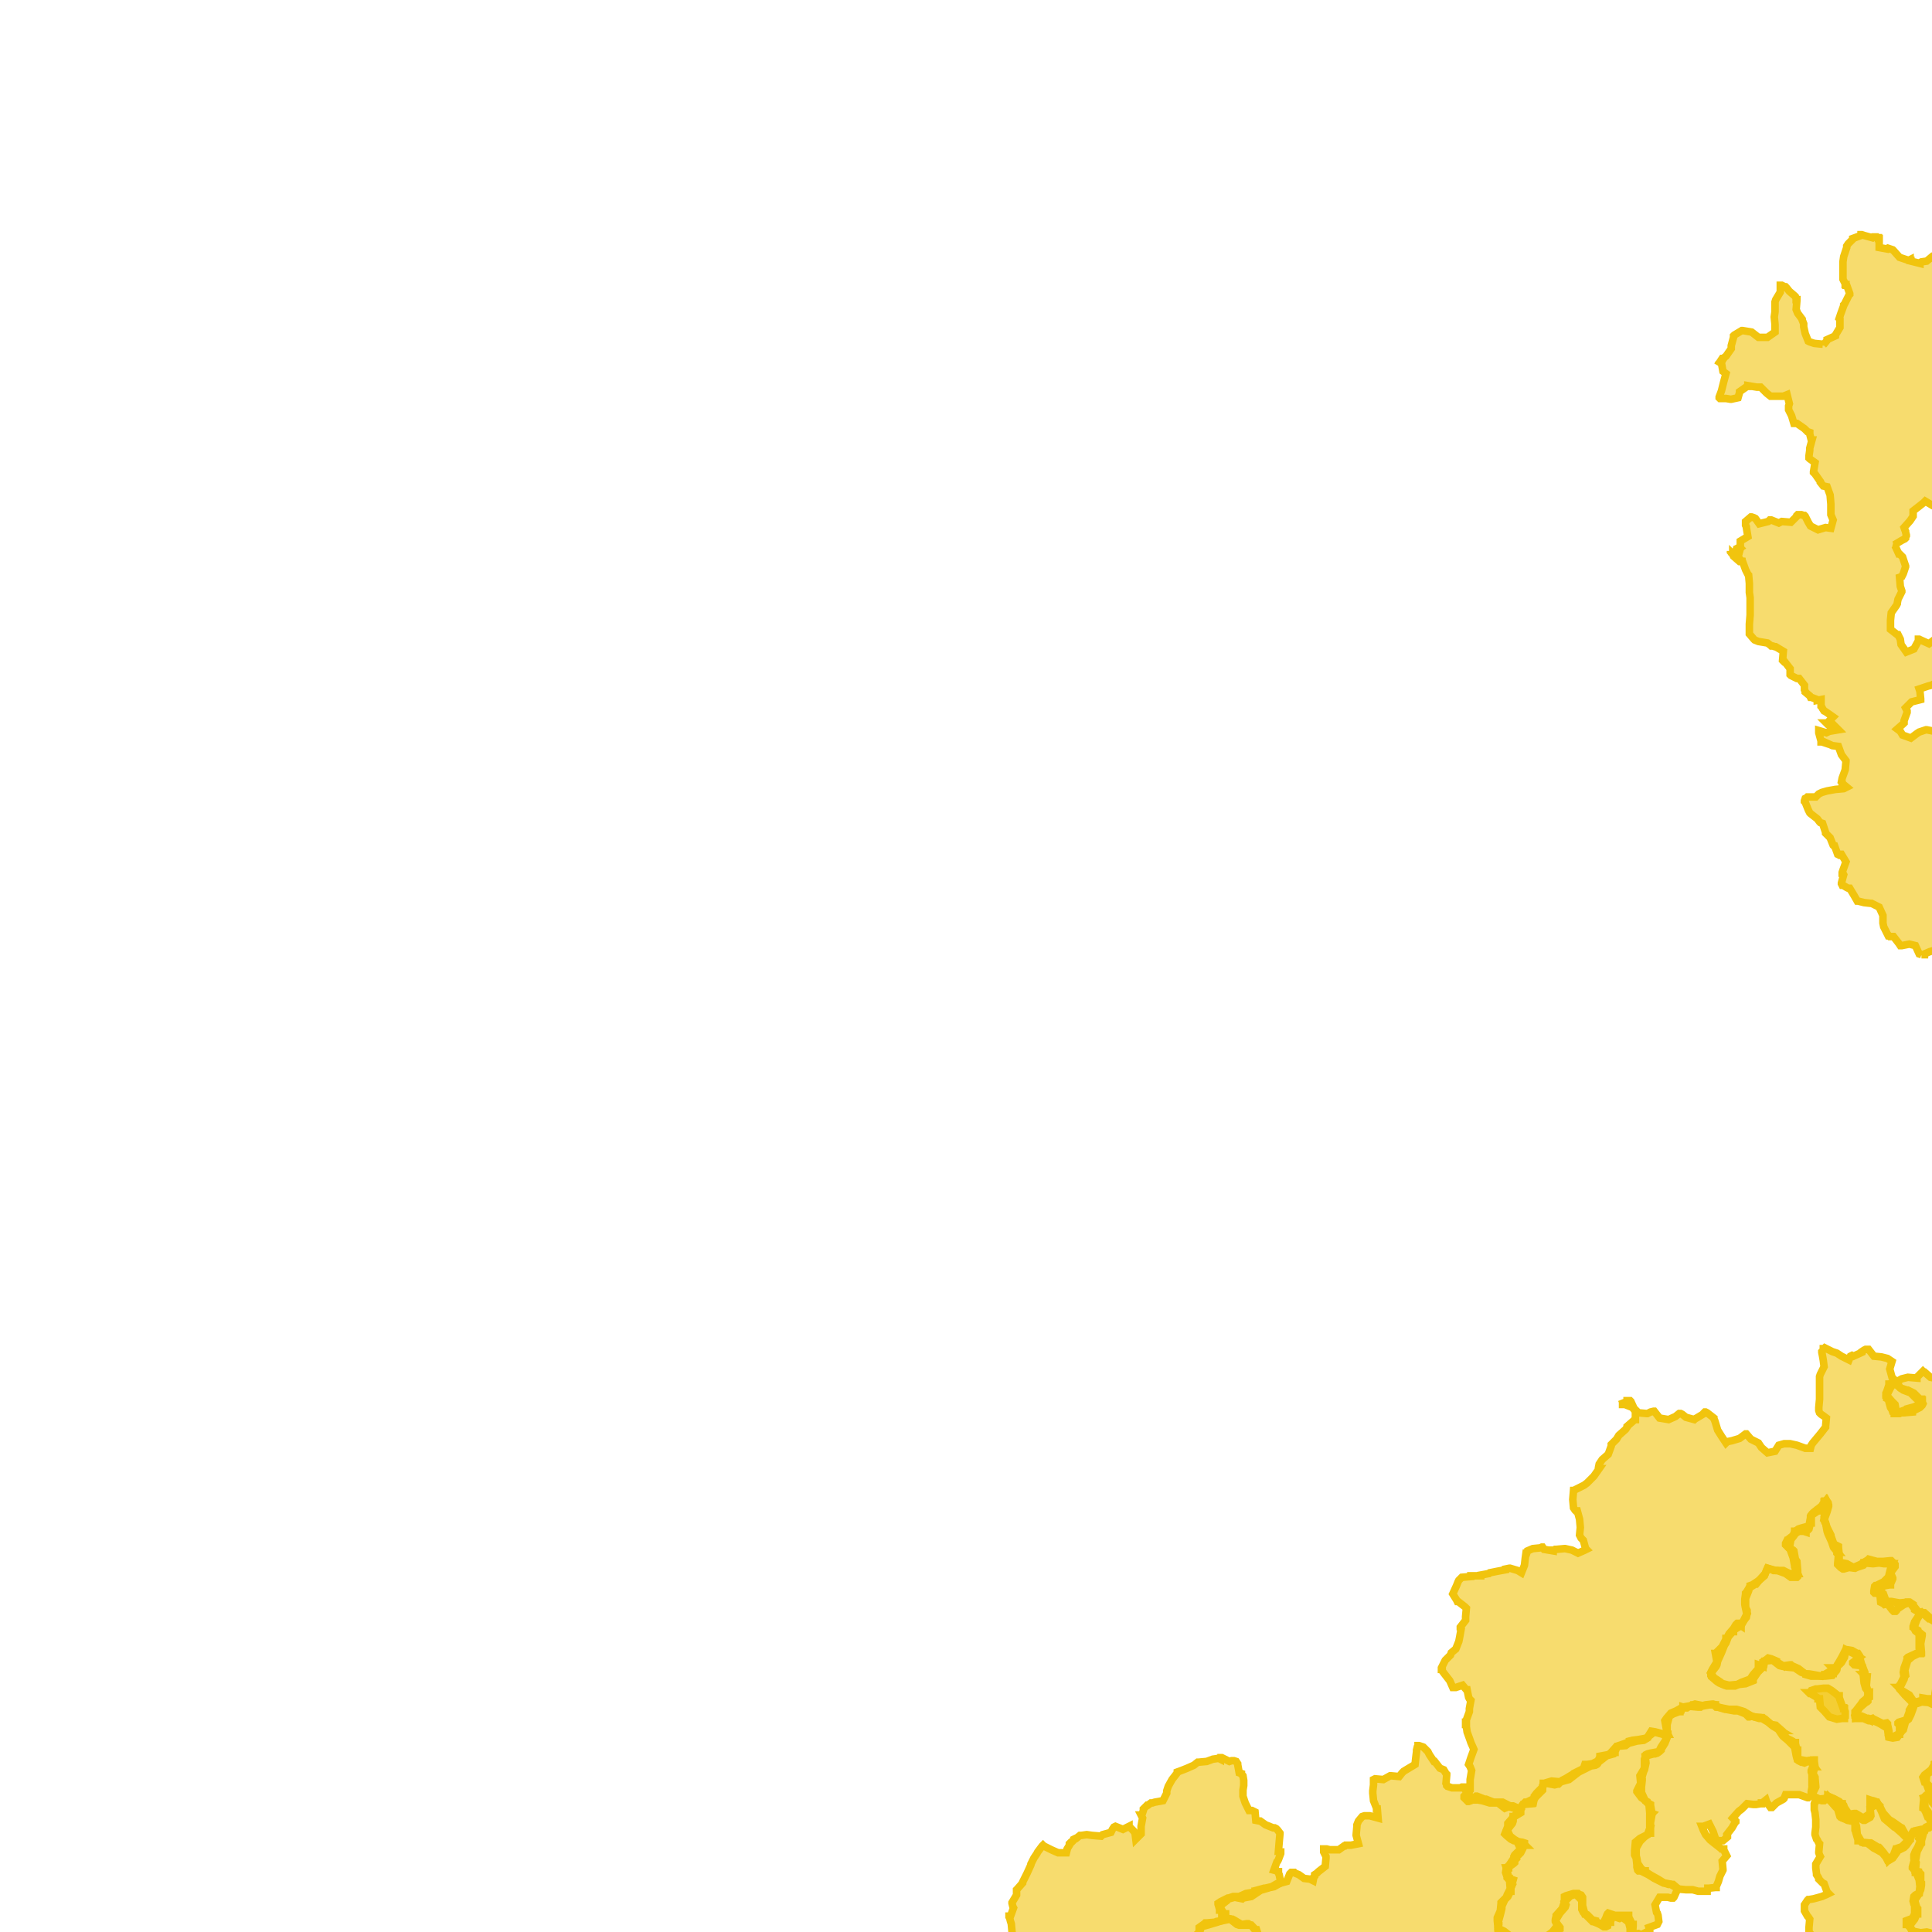 <svg version="1.1" xmlns="http://www.w3.org/2000/svg" xmlns:xlink="http://www.w3.org/1999/xlink"  pointer-events="none" width="256" height="256"><g><path stroke="#F1C40E" stroke-width="1" stroke-opacity="1" fill-opacity="0.6" fill-rule="evenodd" fill="#F1C40E" d="M276.1,211.5L276.2,211.9L276.3,212.8L276.3,212.9L276.2,213.3L276.1,213.4L275.3,213.3L274.2,213.3L273.1,212.9L273,212.9L272.7,213L271.7,213L271.1,213.3L271,213.3L270.5,213.3L269.9,213.2L269.5,213.1L268.7,212.9L268.3,212.7L268.2,212.7L268.2,212.6L268.2,212.5L267.9,213.2L267.8,213.4L267.7,213.4L267.1,213.2L266,212.9L265.1,213.1L265,213.1L264,212.6L263.8,212.7L262.9,212.2L261.8,211.9L261.6,212.4L261.3,213L261.2,213.8L261.5,214.9L261.8,215.5L261.8,215.6L262,216.4L261.9,216.4L261.2,216.7L260.7,217.7L260.7,217.8L260.7,217.9L260.7,218L260.6,218.1L260.4,218.2L259.3,218.6L259.2,218.8L259.1,218.8L259.1,218.9L258.9,218.9L258.9,219L258.7,219L258.6,219L258.5,218.9L258.3,218.7L258.1,218.4L258.1,218.3L258,218.2L258,217.3L258.1,217.1L258.5,216L258.4,216L257.7,215.1L257.4,215.1L256.3,214.8L256.2,214.8L255.7,214.5L255.6,214.5L254.7,213.7L254.6,213.8L254.5,213.8L254.2,213.6L253.7,213.3L253.7,213.2L253,212.3L252.7,212.3L252.6,212.5L252.3,212.6L251.4,213.2L251.3,213.4L251.2,213.5L251.1,213.5L250.9,213.5L250.8,213.4L250.7,213.3L250.1,212.5L249.7,212.6L249.6,212.5L249.2,212.3L249.1,211.2L248.5,211.1L248.4,211.1L248.3,211L248.3,210.8L248.4,210.2L248.5,210.1L248.6,210.1L249.6,209.6L250.4,208.8L250.3,208.7L250.5,207.9L250.8,207.2L250.7,207.2L250,207.2L249.7,207.2L249.6,207.2L249,207.1L248.2,207.2L247,207.1L247,207.2L247,207.3L246.9,207.4L246,207.7L245.8,207.8L245,207.7L244.3,207.9L244.2,207.9L243.9,207.7L243.5,207.3L243.5,207.2L243.6,206.1L243.5,205.9L243.4,205.8L243.4,205.7L243.5,205.7L243,205.1L243,205L242.9,204.9L242.7,204.3L242.2,203.2L242.1,202.9L241.9,201.8L241.8,201.7L241.7,201.4L241.7,201.3L241.7,201.1L241.7,201L242,200L242.2,199.1L242,198.8L241.4,199.6L241.1,200.1L241,200.1L241,200.2L240.9,200.2L240,200.8L240,201.7L240,201.8L239.9,201.8L239.7,202.6L239.4,202.9L239.3,202.9L239.3,203L239,202.9L237.8,202.9L237.8,203.3L237.7,203.5L237.3,204L237.1,205.1L237.6,205.4L237.7,205.5L237.9,206.6L238.1,206.9L238.2,208.1L238.2,208.3L238.2,208.8L238.2,208.9L238.1,209L237.4,209L237.3,209L236.6,208.5L235.5,208.1L235.1,208.1L235,208.1L234.8,208L234.2,207.8L234.1,208L233.8,208.8L233.1,209.4L232.7,209.9L232.6,209.9L231.8,210.4L231.7,210.8L231.3,211.8L231.3,211.9L231.3,213L231.5,213.4L231.5,213.7L231.5,213.8L231.4,214.3L231.1,214.7L230.7,215.4L229.7,216L229.7,216.1L229.7,216.2L229.6,216.2L229,216.9L228.7,217.7L228.5,218L228.1,219L227.6,220.1L227.5,220.6L227.4,220.8L226.7,221.7L227.1,222.3L228,222.9L228.2,223.1L228.3,223.1L229.1,223.3L230.2,223.2L230.8,222.9L231.9,222.5L232.3,221.9L233,221.1L233,220.6L233.6,220.8L233.6,220.4L233.6,220.3L233.6,220.2L233.8,220.1L234.3,219.7L234.7,219.8L235.4,220.1L235.4,220.2L236.4,220.8L236.5,220.7L237.2,220.6L237.3,220.6L237.4,220.7L238.3,221.1L239.2,221.8L239.5,221.8L239.7,221.8L240.3,221.9L241.4,222.1L241.5,222L241.6,222L241.7,222L241.8,222L241.8,221.9L241.9,221.9L241.9,221.8L242.9,221.2L243,221.1L243.1,221.1L243.2,221.1L243.4,220.7L243.7,220.2L244.1,219.5L244.5,218.7L244.6,218.6L244.8,218.6L245.4,218.7L246.1,219.1L246.2,219.1L246.4,219.4L246.4,219.6L246.7,220.6L247.1,221.6L247.1,221.7L247.1,221.8L247.1,221.9L247,221.9L247.1,222L247.3,222.2L247.4,222.2L247.3,223.4L247.6,224.3L247.6,224.4L247.7,224.4L247.7,224.8L247.7,224.9L247.5,225L247.4,225.1L247.5,225.2L247.5,225.4L247.4,225.5L247.2,225.6L246.4,226.3L245.8,227.3L245.9,227.5L245.9,227.6L246.7,227.4L247.4,227.7L247.5,227.8L247.7,227.9L247.7,227.8L247.8,227.8L248.1,227.7L248.2,227.8L248.3,227.8L248.5,227.9L249.5,228.4L250,228.3L250.1,228.4L250.1,228.5L250.3,229.4L250.3,230.1L250.9,230.1L251.5,229.8L251.7,229.8L251.7,228.7L251.7,228.6L251.6,228.5L251.5,228.4L251.5,228.3L251.6,228.2L252.6,227.9L253,226.8L253,226.6L253.6,225.6L254.7,225.3L254.7,225.2L254.8,225.1L254.8,225L255.4,225.1L255.5,225.1L255.5,225.2L256.5,225.7L256.5,225.6L256.8,225.6L257.8,225.8L258.3,226.9L258.7,227.9L258.9,227.9L258.9,228L259.2,228.9L259.3,229.2L259.3,229.3L259.3,229.5L259,230.3L259,230.4L258.3,231.3L258.3,231.4L257.6,232.1L257.3,233.2L257.3,233.4L257.3,233.5L257.2,233.7L257.2,233.8L257.1,233.8L257,233.9L256.1,234.5L256.1,234.6L255.3,235.1L255.2,236.2L255.3,236.3L255.4,236.4L255.5,236.5L255.6,236.6L255.6,236.7L255.8,237.7L255.7,237.8L255.6,237.9L255.2,238.1L254.9,238.2L255,238.5L255.1,239.7L255.2,239.7L255.5,240.1L255.8,241.2L255.9,241.2L256.1,241.5L256.1,241.6L256.1,241.7L256,241.9L255.6,242.2L255.5,242.2L255.1,242.4L254.4,242.6L253.4,243.1L253.1,243.5L253.1,243.6L253,243.6L252.9,243.6L252.8,243.6L252.5,243.4L252,242.9L251.2,242.2L251,242.1L250.3,241.5L249.7,241L249.3,240L248.8,239L247.8,239.6L247.9,240.6L247.8,240.8L247.1,241.2L247,241.2L246.9,241.2L246.2,240.8L245.1,240.5L244.7,240.3L244.6,240.2L244.5,240.1L244.1,239.1L244.1,239L244,239L243.1,238.4L242.4,238.1L242.3,238.1L242.2,238L242,238.3L241.7,238.6L241.6,238.6L241.5,238.6L241.4,238.6L241.1,238.5L241.1,238.4L240.1,237.9L240,237.8L240,237.7L240,237.5L240,237.4L240.2,236.3L240.2,236.2L240.1,236.2L240.1,236.1L240.1,235.1L240,234.8L240,234.6L240.2,234.1L240.4,234.1L239.8,233.3L239.1,233.6L238.8,233.5L238.7,233.5L238.3,233.3L238.2,233.2L238.1,233L238,232.6L237.8,231.5L237.7,231.4L236.9,230.6L236.3,230.1L236.2,230L236,229.7L235.8,229.4L235.8,229.3L235.9,229.3L234.9,228.7L234.3,228.2L233.3,227.6L233.2,227.6L233.2,227.7L233.1,227.7L232.1,227.4L231.8,227.5L231.7,227.5L231.3,227.1L230.3,226.7L229.8,226.7L228.7,226.5L228.6,226.5L227.6,226.2L227.4,226.2L227.3,226.1L227.3,225.9L226.5,225.9L225.4,226.1L225.3,226.2L225.2,226.2L225,226.2L223.9,226.1L223.7,226.2L223.6,226.2L223.5,226.3L223.4,226.3L223.3,226.3L223,226.2L223,226.3L222.9,226.3L222.8,226.6L222.7,226.6L222.6,226.7L222.6,226.8L222.5,226.8L221.7,227.1L221.2,227.4L220.9,228.5L220.9,229.6L221,229.8L220.4,229.8L220.3,229.8L219.2,229.5L218.3,230.2L218.3,230.3L217.8,230.6L216.9,230.7L215.8,231L215.4,231.3L214.3,231.4L214,232.1L214,232.2L213.9,232.2L213.8,232.4L212.7,232.7L212.7,232.8L211.8,233.5L211.7,233.7L211.6,233.8L211.4,233.9L210.8,234L209.8,234.5L209.2,234.8L208.8,235.1L207.9,235.8L206.8,236.1L206.5,236.4L206.4,236.4L206,236.5L204.9,236.3L204.5,236.4L204.4,237L204.4,237.2L204.3,237.3L204.1,237.5L203.3,238.3L203.2,238.8L203.1,238.8L203.1,238.9L203,238.9L203,239L201.8,239.1L201.6,239.5L201.6,239.6L201.5,239.7L201.4,239.7L201,239.7L199.9,239.4L199.4,239.6L198.5,238.9L197.4,238.9L196.4,238.6L195.2,238.4L195.2,238.5L195.1,238.5L194.9,238.6L194.6,238.7L194.5,238.7L194,238.2L194,238.1L194,238L194.8,237.2L194.8,236.3L194.8,235.8L195,234.6L194.8,234.1L194.6,233.8L194.9,232.9L195.3,231.8L194.9,230.9L194.8,230.6L194.4,229.5L194.3,228.8L194.3,228.6L194.3,228.5L194.2,228.5L194.2,228.4L194.2,228.3L194.2,228.2L194.3,228.2L194.3,228.1L194.3,228L194.3,227.9L194.7,226.8L194.7,226.6L194.7,226.5L194.7,226.4L194.9,225.3L194.8,225.2L194.7,225.1L194.6,224.9L194.4,223.9L194.3,223.9L193.8,223.3L192.9,223.6L192.8,223.6L192.5,223.6L192.1,222.7L191.4,221.8L191.1,221.4L191.1,221.2L191,221.2L191,221.1L191,221L191.3,220.4L191.5,220L192.2,219.3L192.3,219L192.9,218.5L193.3,217.5L193.4,217L193.6,215.9L193.5,215.8L193.5,215.6L194.2,214.7L194.2,214.3L194.2,214.2L194.3,213.1L194.1,212.9L193.2,212.2L193.1,212.2L193,212L192.5,211.2L193,210.1L193.2,209.6L193.3,209.4L193.5,209.2L193.7,209L194.9,208.9L194.9,208.8L195,208.8L196.1,208.8L196.2,208.8L196.2,208.7L197.3,208.5L197.4,208.4L198.4,208.2L199.5,208L199.5,207.9L200,207.8L200.1,207.8L201.1,208.1L201.6,208.4L202,207.4L202.1,206.5L202.2,205.8L202.3,205.8L202.4,205.5L203.1,205.2L204.1,205.1L204.3,205L204.4,205L204.6,205.3L205.8,205.5L205.8,205.4L205.9,205.4L206,205.4L206.1,205.3L206.2,205.3L207.3,205.2L207.4,205.2L208.3,205.4L209.1,205.8L210,205.4L210.2,205.3L210.1,205.2L209.8,204.1L209.5,203.8L209.3,203.4L209.4,202.4L209.3,201.3L209,200.2L208.8,200.2L208.7,200.1L208.5,199.8L208.4,198.7L208.5,197.5L208.6,197.5L208.7,197.4L209.1,197.2L209.9,196.8L210.3,196.5L211.1,195.7L211.2,195.6L211.9,194.6L211.8,194.6L211.8,194.5L211.9,194L212.3,193.4L213.1,192.7L213.5,191.6L213.5,191.5L213.5,191.4L214.2,190.7L214.5,190.2L215.4,189.4L215.6,189.1L215.6,189L216.4,188.3L216.5,188.2L216.6,188.1L216.7,188.1L216.7,187L216.3,186.5L215.3,186.1L214.9,186.1L214.8,186.1L214.6,186.1L214.5,186.1L214.6,186.1L215.6,185.7L215.6,185.6L215.7,185.6L215.8,185.6L215.9,185.6L216,185.6L216.1,185.7L216.6,186.8L216.7,186.8L217.1,187.2L218.2,187.3L218.3,187.3L218.5,187.2L218.7,187.1L219.1,187L219.2,187L219.9,187.9L221.1,188.1L222,187.7L222.5,187.3L222.6,187.3L222.7,187.3L222.9,187.4L223.4,187.8L224.5,188.1L224.6,188L224.8,187.9L225.8,187.3L225.8,187.2L225.9,187.1L226,187.1L226.2,187.2L227.1,187.9L227.1,188L227.2,188.2L227.3,188.5L227.6,189.5L228.1,190.3L228.7,191.2L228.8,191.1L229,191L229.5,190.9L230.5,190.6L231.3,190L231.4,190L232,190.7L233,191.2L233.4,191.8L234.2,192.5L235.2,192.3L235.7,191.5L236.4,191.3L236.6,191.3L236.7,191.3L236.9,191.3L237,191.3L237.1,191.3L237.2,191.3L238.1,191.5L239.2,191.9L239.9,191.9L240,191.5L240.2,191.2L240.7,190.6L241.2,190L241.9,189.1L241.9,189L242,187.9L241.6,187.6L241.3,187.4L241.2,187.3L241.1,187.2L241,186.9L241,186.8L241,186.5L241.1,185.4L241.1,185.3L241.1,184.2L241.1,183.9L241.1,182.7L241.1,182.5L241.1,182.4L241.2,182.1L241.7,181.1L241.6,180.3L241.5,179.7L241.4,179.2L241.4,179.1L241.5,179L241.6,178.8L241.6,178.7L241.7,178.7L241.8,178.6L242.8,179.1L243.4,179.3L244,179.7L245,180.2L245.2,179.7L245.4,179.6L245.6,179.7L246.7,179.2L246.7,179.1L247,178.9L247.2,178.8L247.3,178.8L247.6,178.8L248.3,179.7L249.3,179.8L250.1,180L250.7,180.4L250.4,181.4L250.7,182.5L251,182.8L251.1,183L250.5,183.9L250,184.9L250.7,185.7L251.1,186.1L251.3,187.2L251.4,187.2L252.5,186.8L252.6,186.7L253.7,186.4L254.7,185.8L254.7,185.7L254.7,185.6L254.7,185.5L254.4,185.5L254.3,185.5L253.9,185.3L253.1,184.5L253,184.5L252.2,184.2L251.9,184L251.3,183.5L251.2,183.4L251.2,183.3L251.3,183.1L252,182.7L252.8,182.5L254,182.6L254,182.5L254.8,181.7L254.9,181.8L255,181.8L255.8,182.5L256.3,182.6L256.4,182.5L256.4,182.4L256.9,182.2L257.1,182.2L257.2,182.3L258,183.2L258.8,183L259.1,183L259.2,183L260.2,183.6L260.4,183.7L260.5,183.7L260.5,184L260.4,185.1L260.5,185.2L260.5,185.3L260.6,185.5L260.5,185.9L260.5,186L260.2,187.1L260.5,188.1L260.5,188.2L260.7,188.5L260.7,188.6L261,188.6L261.4,188.7L261.4,188.8L261.5,188.8L262,189.2L263,189.5L263.9,188.9L264.3,188.5L264.3,188.4L264.5,188.5L264.7,188.6L265.7,188.9L266.4,188.9L266.5,188.9L267.6,189.1L267.9,188.1L267.8,187.1L267.9,186.4L267.9,186.3L267.8,186.2L267.8,186.1L267.8,186L267.8,185.9L268.1,184.8L268.1,184.7L267.9,184.5L268,183.6L268.1,183.6L268.7,183.3L269.6,182.9L270,182.8L270.7,183.2L271.4,183.3L271.6,184.4L271.7,184.4L271.8,184.5L272.5,185.4L272.9,185.3L273.1,185.4L272.9,186.3L273.1,186.2L273.5,186.7L274,187.5L274,188.6L274,189.7L274.3,190.7L274.6,190.9L274.9,191.7L275.1,192.2L275.1,192.3L275.1,192.7L275.1,193.1L275.1,193.2L275.1,193.3L275.1,194L275.1,195.1L275.4,195.3L276.1,196.2L276.2,196.3L276.4,196.6L275.5,197.3L275.6,197.6L275.7,197.7L275.7,197.9L275.7,198.1L275.6,199.2L275.8,200.2L275.8,200.9L275.8,201.9L275.9,202.9L276,204L276.1,205.1L276.1,205.3L276.2,205.3L276.1,205.3L276,205.3L275.6,205.4L274.6,205.6L274.4,205.6L274.3,205.6L274.1,205.6L274.1,205.5L273.1,205L273,205L272.7,205L271.8,204.6L270.7,204.9L270.7,205L270.6,205L270.5,205L269.8,204.9L269.1,204.7L269,204.6L269,204.5L268.9,204.1L268.3,203.1L268.2,203.1L268.1,203.1L267.6,202.9L267.5,202.7L267.5,202.6L267.2,202L267.2,201.6L266.9,200.5L266.7,200.5L266.7,200.4L266.1,199.5L266.3,199.3L266.7,198.2L266.5,197.4L266.4,197.1L266.1,196.1L266.1,196L266.3,194.9L265.9,194.3L266,194.2L266.4,193.8L267.1,193.4L267.3,192.6L267.1,192.5L266.2,191.7L265.2,191.4L264.2,191.2L263.4,191.6L263.3,191.6L262.7,191.7L262.4,191.7L262.3,191.7L262.1,191.6L262,191.6L260.9,192L260.8,192.1L259.8,192.6L259.8,192.9L259.8,193L259.5,193.9L259.2,194.5L259.1,195.7L259.3,195.9L259.4,195.9L259.4,196L259.4,196.8L259.5,197.3L259.5,198.3L260.1,199.2L260.2,199.3L261.2,200L261.7,200.2L261.8,200.2L262.1,200.7L262,201.1L261.5,201.9L260.8,202.5L260.3,203.3L260.3,203.4L260.2,203.6L260.3,203.6L260.9,203.6L261.1,203.6L261.9,203.7L262,203.7L263.1,204.1L263.1,203.7L263.2,203.7L263.5,203.5L264.4,203.8L265.3,204L265.7,204L266.7,203.7L267.5,203.7L267.6,203.8L267.7,204.9L267.8,205L267.8,205.2L267.8,205.4L267.8,205.6L267.8,205.9L267.8,206L267.7,206.1L267.2,207.1L267.3,207.2L267.3,207.3L267.3,207.8L267.3,207.9L267.2,208L267.2,208.1L267.5,208.5L267.5,208.6L267.8,209.6L268,210.5L269,210.2L269.1,210.1L269.1,210L269.7,209.9L269.8,209.9L270.8,210.3L271.5,210.4L271.9,210.5L273.1,210.8L273.8,210.7L274.7,210.1L274.8,209.9L274.8,209.8L275.9,210.3L276,210.3L276.1,210.2L276.2,210.2L276.5,210.4L276.5,210.5L276.1,211.5z"/><path stroke="#F1C40E" stroke-width="1" stroke-opacity="1" fill-opacity="0.6" fill-rule="evenodd" fill="#F1C40E" d="M261.8,42L262,42.6L262.1,42.9L263.2,42.7L264.2,42L264.2,41.2L264.3,40.9L264.9,39.9L264.7,39.3L264.7,39L264.7,38.9L265,38.8L266,38.1L266.5,37L266.4,36.8L266.3,36.3L266.3,36.2L266.3,36.1L266.3,36L266.8,35.1L266.8,35L267,34.8L267.3,34.7L267.3,34.8L267.4,34.8L267.5,34.9L267.6,35L268.3,35.9L268.8,35.7L269.9,35.4L270,35.4L271.1,35.1L271.9,34.5L273.1,34.6L273.3,34.5L273.8,34.6L273.9,34.6L273.9,34.7L273.9,35L273.9,36.1L274,36.4L274,36.5L274.2,37.6L274.2,37.7L274.3,37.7L274.3,38L274.4,39.1L274.3,39.2L274.3,39.3L273.7,39.7L272.9,40.5L272.9,40.8L272.6,41.9L272.4,43.1L272.6,43.2L272.6,43.3L272.6,43.4L272.4,44L272.4,45.2L272.5,45.2L272.5,45.4L271.9,46.4L271.9,46.5L271.9,46.6L270.8,46.8L270,47.6L270,47.8L269.7,48.7L269,49.4L268.3,50.4L269.2,50.6L269.2,50.7L269.3,50.8L269.2,51L269.2,51.2L268.9,51.8L268.8,52.9L269.1,53.4L269.2,53.4L269.1,53.4L269.1,53.8L269,54.3L268.9,54.5L268.7,54.7L268.3,55.1L267.5,55.9L267.8,56.5L268,57.4L268,57.5L268,57.9L268,58.8L268,59.2L268,59.3L267.8,60.4L267.8,60.5L267.6,61.6L267.7,62.4L267.7,62.5L267.6,62.6L266.9,62.2L265.9,61.6L265.5,62L264.6,62.3L264.5,62.3L263.8,62.4L263.6,62.3L263.5,62.3L263.2,61.8L263.2,61.7L262.8,60.6L262.5,60.3L262.4,60.2L261.6,60.8L260.7,61.5L260.7,61.8L260.5,62.1L259.9,62.6L259.1,63.4L259.1,63.6L259.1,63.7L259,63.7L258.9,63.8L258.5,64.1L258,65.1L258,65.3L258,65.7L257.9,66.1L257.6,66.5L257.6,66.7L257,67.1L256.9,67.1L256.1,67L255.1,66.4L254.9,66.6L254.4,67L253.5,67.7L253.5,68.2L253.5,68.3L253.5,68.4L253.1,69L252.3,69.9L252.4,70.2L252.5,70.4L252.5,70.5L252.6,70.9L252.6,71L252.5,71.2L252.5,71.3L252.4,71.4L252,71.6L251,72.2L250.9,72.2L251.1,72.3L251.6,73.4L251.7,73.4L252,73.7L252.1,73.8L252.5,75L252.5,75.1L252.2,76L252.1,76.2L252,76.4L251.7,76.5L251.8,77.7L252,78.3L252,78.4L251.5,79.4L251.4,79.9L251.4,80L251.3,80.2L250.6,81.2L250.5,82.2L250.5,83.4L251.4,84.1L251.5,84.1L251.8,84.7L251.9,85.4L252.6,86.4L253.6,86L254.2,84.9L254.2,84.8L254.2,84.7L254.3,84.7L254.5,84.8L255.6,85.3L256.4,84.7L256.8,84.8L257.1,84.9L257.2,85L258.4,85.3L258.5,85.1L258.6,85.1L258.6,85L258.7,85L259.3,84.8L260.5,84.8L260.5,84.7L260.6,84.6L260.7,84.5L261.6,84.9L262.2,85.3L262.3,85.9L262.7,87L262.7,87.1L262.8,87.6L262.7,88.4L262.6,88.4L262,89.4L262,89.5L261.8,90.6L261.8,90.7L261.9,90.7L262,90.9L262,91L261.9,91L260.9,91.6L260.8,91.6L260,90.8L259.9,90.8L259,90.1L258.7,90.1L257.5,90L257.4,90.1L257.2,90.2L256.7,90.4L255.9,90.8L255.5,90.9L254.3,91.3L254.4,91.6L254.5,92.6L254.5,92.7L253.3,93L252.5,93.8L252.7,94.2L252.7,94.4L252.3,95.5L252.3,95.7L252.3,95.8L252.2,95.9L251.4,96.6L251.8,96.9L252.1,97.4L253.2,97.8L254,97.2L254.3,97L255.2,96.7L255.3,96.7L256.3,96.9L256.9,96.7L258.1,96.8L258.4,96.6L258.9,96.3L259,96.3L259.8,96.5L260,96.6L260,96.7L260.2,97.9L260.6,98.1L261.1,99L261.2,99.2L261.3,99.5L261.3,99.7L261.3,99.8L260.6,100.6L260.8,100.8L261.5,101.7L261.6,101.7L261.7,101.7L261.7,101.8L261.8,101.8L261.8,101.9L261.8,103L262.6,103.5L263.3,103.7L264,104.3L264.9,105.1L265,105.1L264.9,105.8L264.8,105.9L263.8,106.6L263.9,106.9L263.6,107.3L263.3,107.5L263.2,107.5L262.8,107.6L261.7,107.9L261.3,108.1L260.9,108.2L260.5,108.1L260,107.6L259,107.1L258.1,107.7L258,108.9L258,109L258.2,109.4L259.1,110.2L259.2,110.1L259.3,110.1L259.9,110.4L260.3,110.7L260.3,110.8L260.4,111L260.3,112.1L260.4,112.4L260.5,112.7L260.5,112.9L260.3,113.4L260.1,113.7L260.2,113.7L260.2,113.8L260.3,114.1L260.4,114.2L260.5,115.4L261.2,116.2L261.2,116.4L261.3,116.8L261.3,117.7L261.7,118.7L261.7,118.8L261.8,118.8L262,119.9L262.1,119.9L262.1,120L262.2,120L262.9,120.8L263,120.9L263.1,121L263.1,121.1L263.2,121.1L263.4,121.6L262.5,122L262,123L261.9,123L261.7,123.3L261.7,123.4L261.4,123.6L261.3,123.8L261.2,123.8L260.1,124.1L260,124.5L259.6,125.1L259.4,125.3L258.8,125.6L258.1,126L257.3,125.5L256.7,125.8L255.7,126.1L255,126.4L255,126.5L254.6,126.5L254.6,126.6L254.6,126.5L254.3,126.4L253.8,125.3L253,125.1L252,125.3L251.9,125.3L251.8,125.3L251.6,125L250.9,124.1L250.5,124.1L250.4,124.1L250.3,124L250.2,124L250.1,123.8L249.6,122.8L249.5,122.3L249.5,121.3L249,120.2L248,119.7L247.9,119.7L247,119.6L246.2,119.4L246.1,119.4L245.7,118.7L245.1,117.7L244.9,117.7L244.7,117.6L244.2,117.3L244.1,117.3L244,117.1L244,117L244.3,115.9L244.2,115.7L244.1,115.7L244.1,115.6L244.2,115.3L244.6,114.2L244,113.2L243.9,113.2L243.7,113.3L243.5,113.2L243.1,112.1L243,112.1L242.9,112L242.5,111L241.9,110.4L241.9,110.3L241.5,109.1L241.2,109L241.1,108.9L240.8,108.5L239.9,107.8L239.8,107.7L239.7,107.5L239.6,107.3L239.2,106.3L239.1,106.2L239.1,106.1L239.2,105.8L239.4,105.7L239.5,105.6L240.6,105.6L241,105.2L241.4,105L242.1,104.8L243.2,104.6L244.3,104.5L244.7,104.3L244.1,103.8L244.1,103.7L244,103.6L244.1,103.1L244.5,102L244.6,100.9L244.6,100.8L244,100L243.6,98.9L242.8,98.8L241.7,98.3L241.7,98.4L241.4,98.3L241.3,98.3L241.3,98.2L241,97.1L241,96.9L241,96.8L242,97.1L242.4,96.9L243.6,96.7L243,96.1L242.9,96.2L242.8,96.2L242.2,96L242.1,95.9L242,95.8L242.1,95.8L242.9,95L241.9,94.3L241.7,94.2L241.5,93.9L241.4,93.7L241.3,93.6L241.3,93.2L241.3,92.7L240.8,92.8L240.8,92.7L240,92.4L239.9,92.4L239.8,92.2L239.2,91.7L239.2,91.6L239.1,91.4L239.1,90.8L238.4,89.9L238.3,89.9L238.2,89.9L238.1,89.9L237.3,89.5L237.2,89.4L237.2,89L237.2,88.6L236.5,87.7L236.4,87.7L236.2,87.5L236.3,86.3L235.3,85.7L235.2,85.7L234.9,85.6L234.7,85.6L234.6,85.5L234.2,85.2L233,85L232.5,84.8L232.4,84.7L231.8,84L231.8,83.9L231.8,83.8L231.8,83.7L231.8,82.7L231.9,81.5L231.9,80.4L231.9,79.2L231.8,78.5L231.8,78.3L231.8,77.3L231.7,76.2L231.6,76.1L231.3,75.5L230.9,74.4L230.8,74.4L230.3,73.8L230.6,72.7L230.6,72.6L230.6,71.7L231.6,71.1L231.4,69.9L231.4,69.8L231.3,69.6L231.3,69.4L231.3,69.2L231.3,69.1L232,68.5L232.1,68.5L232.4,68.6L232.6,68.7L233.1,69.4L234.3,69.1L234.4,69L234.5,68.9L234.6,68.9L234.7,68.9L235.7,69.3L236.1,69.1L237.3,69.2L238.1,68.4L238.1,68.3L238.2,68.2L238.5,68.2L238.7,68.2L239,68.3L239.1,68.3L239.2,68.4L239.6,69.2L239.9,69.7L240.9,70.2L241.9,69.9L242.6,70L242.9,68.9L242.6,68.2L242.6,68.1L242.6,67L242.6,66.9L242.6,66.8L242.5,65.6L242.1,64.5L241.6,64.4L241.2,63.9L241.2,63.8L240.5,62.8L240.3,62.6L240.3,62.5L240.5,61.3L239.8,60.8L239.7,60.7L239.7,60.6L239.7,60.5L239.7,60.4L239.8,59.7L239.8,59.4L240.1,58.3L240,58.3L239.8,57.5L239.8,57.4L239.8,57.3L239.5,57.2L239.3,57L239.1,56.8L238.1,56.1L237.7,56.1L237.4,55.1L237,54.3L237,54.2L237,53.8L237.1,53.5L236.8,52.3L236.3,52.5L236.2,52.5L236.1,52.5L235.7,52.5L234.7,52.5L234.6,52.5L234.1,52.1L233.3,51.3L233,51.3L232.9,51.3L232.8,51.3L231.6,51.1L231.6,51.2L231.5,51.2L230.5,51.9L230.5,52L230.3,52.7L229.4,52.9L229.3,52.9L228.7,52.8L228,52.8L227.9,52.8L227.8,52.7L227.8,52.6L228.1,51.8L228.4,50.6L228.7,49.5L228.3,49.2L228.1,48.1L228.3,47.5L228.7,47.2L229.4,46.2L229.4,46.1L229.4,46L229.4,45.8L229.7,44.7L229.7,44.5L229.8,44.4L230.8,43.8L230.9,43.8L232.1,44L233,44.7L234.2,44.7L235.2,44L235.2,43L235.1,42L235.2,41.3L235.2,40.1L235.2,40L235.3,39.7L235.9,38.7L235.9,38.6L235.9,37.9L235.9,37.8L236,37.8L236.1,37.8L236.5,38L236.6,38L236.7,38.1L237.1,38.6L237.8,39.2L237.9,39.3L238,39.6L238,39.7L238.1,39.7L238.1,39.8L238,41L238.2,41.5L238.8,42.3L238.8,42.4L239,42.9L239,43L239,43.3L239.2,44.2L239.6,45.2L239.8,45.3L240.4,45.5L241.4,45.6L241.5,45.6L241.6,45.7L241.6,45.8L241.6,45.7L241.7,45.6L242.1,45.1L242.1,45L243.2,44.5L243.2,44.4L243.8,43.4L243.8,42.3L243.7,42.2L243.9,41.6L244.3,40.5L244.3,40.4L244.4,40.3L244.5,40.1L245,39.1L245.1,39L245.1,38.9L244.7,37.8L244.6,37.8L244.6,37.7L244.5,37.7L244.5,37.6L244.3,37.2L244.2,37L244.2,36.5L244.2,36.2L244.2,35.1L244.2,34.7L244.3,34L244.7,32.8L244.7,32.7L244.7,32.6L244.9,32.3L245.5,31.7L245.5,31.6L246.6,31.2L246.6,31.1L246.7,31.1L247,31.2L248.1,31.5L248.2,31.4L248.5,31.4L248.7,31.4L248.8,31.5L248.9,31.5L248.9,31.6L249,31.6L249,32.8L250.1,33L250.2,32.9L250.8,33.1L250.9,33.2L251.7,34.1L252.9,34.5L253.1,34.4L253.1,34.5L253.2,34.5L253.2,34.6L254.4,34.9L254.4,34.8L254.6,34.7L255.3,34.6L255.9,34.1L256,34.2L256.1,34.2L256.2,34.2L256.3,34.3L257.4,34.9L257.4,34.8L257.5,34.8L257.5,34.9L257.9,35.3L258.7,36.1L259.4,35.6L259.8,35.5L259.9,35.6L259.9,36.8L260.1,37.4L260.7,38.2L261,38.7L261.2,39L261.6,39.9L261.7,40.1L261.9,40.4L261.9,40.5L261.8,40.8L261.8,42z"/><path stroke="#F1C40E" stroke-width="1" stroke-opacity="1" fill-opacity="0.6" fill-rule="evenodd" fill="#F1C40E" d="M205.6,258.4L205.5,258.6L205.1,259.3L205,259.4L204.5,260L204.1,260.2L203.7,261.3L203.7,261.4L203.6,261.4L203.6,261.6L203.2,262.2L202.6,263.2L203,263.6L203.5,264.5L203.4,264.8L203.4,264.9L203.4,265L203.4,265.1L203.2,265.4L202.2,266L201.9,266.6L201.4,267.3L200.7,268.2L200.7,268.4L200.6,268.7L200,269.7L200.2,269.9L200.3,270.1L200.4,270.6L200.3,270.8L200.1,270.9L199.7,271L199.5,271L199.1,270.9L198.6,270.5L197.8,270L197.1,270.3L197,270.3L196.2,270.5L196.1,270.5L196,270.5L195.7,270.2L195.7,270L195.2,269L194.9,269L194.9,268.9L195,268.7L195.1,268.4L194.5,268.9L194.3,269.1L194.2,269.1L193.8,268.5L193.4,269L192.8,270L192.8,270.1L192.1,271L191.4,271.6L191.1,272.2L190,272.4L189.3,272.8L188.6,273.4L188.5,273.4L188.4,273.4L188.3,273.4L187.9,273.2L187.8,273.2L187.8,273.1L187.9,274L188.1,274.4L188.1,274.5L188,275L188.2,275.1L188.5,275.3L188.6,275.2L189.4,275.3L189.3,275.6L188.9,276.1L188.5,276.5L188.6,276.7L188.4,277L187.9,277.9L187.4,278.7L187.3,279.1L187.3,279.2L187.2,279.2L187.2,279.3L187.1,279.4L187.1,279.5L186.4,280.4L186.5,280.6L186.5,280.7L186.2,281.8L186.4,282.2L186.4,282.3L186.4,282.7L185.4,283.3L185.5,283.9L185.5,284L185.5,284.1L185.4,284.1L185.3,284.1L185.2,284.2L185.2,284.1L185.1,284.1L184,283.8L183.8,284L183.7,284.2L183.6,284.2L182.9,284.8L182.6,284.7L182.5,284.7L181.7,284.3L181.6,284.9L181.6,285.1L181.6,285.2L181.6,285.3L181.3,285.7L181,285.9L180.4,286.3L179.5,286.2L178.4,286.5L177.4,287L177.3,287.2L177.2,287.2L176.4,288L176.4,288.1L176.2,288.4L175.8,288.9L175.8,289L175.8,289.1L175.7,289.2L175.1,289.4L174,289.6L173.9,289.6L172.9,289.1L172.2,290L172.2,290.1L172.1,290.3L171.9,290.7L171.5,291.2L171.4,291.3L171.4,291.4L170.5,292L170.5,292.1L170.3,292L169.9,291.9L169.5,291.8L169.4,291.8L169.4,291.7L169.3,291.6L168.7,290.6L168.5,290.6L168.4,290.6L168.3,290.6L168.2,290.6L167.4,290.1L166.8,289.7L167,289.2L167.3,288.2L167.1,287L166.8,286.8L166.7,286.4L166.7,286.1L167,285.8L167.2,284.7L167.4,284.5L167.2,284.4L166.3,283.8L165.9,283.8L165.4,283.6L165.3,283.5L165.2,283.5L165.2,283.3L165.1,283.3L165.1,283.2L164.5,282.2L164.5,282.1L164.4,282.1L164.3,281.8L164.5,281.4L164.5,281.3L164.6,281.2L164.8,281.2L164.9,281.2L165.9,281.8L166.7,280.9L166.4,280.2L166.4,280.1L166.5,280L166.6,279.9L166.7,279.8L166.9,279.7L166.4,279.2L166.3,279.2L166.2,278.9L166,278.6L165.9,278.3L165.5,277.3L165.4,277.3L165.4,277.2L165.5,276.1L165.4,275.6L165.9,275.2L166.9,274.8L167.6,274.3L167.7,274.2L167.6,273.8L167.5,273.5L167.6,272.4L167.6,272.2L167.6,272.1L167.6,271.4L167.8,270.3L167.7,270.2L167.6,269.9L167.6,268.8L167.6,268.7L167.5,268.7L167.5,268.5L167.5,268.4L167.5,268.3L167.4,268.1L167.3,268L166.4,267.8L166.3,267.8L165.4,267.4L164.7,267.6L164.1,267.6L164,267.6L164,267.5L164,267.1L164.1,267L164.1,266.9L164.1,266.8L164.5,265.8L164,265.6L163.9,265.6L163.9,265.5L163.9,265.4L163.9,264.7L163.9,264.6L163.9,264.3L164.1,263.2L164,263.2L164,263.1L163.8,262.5L163.7,262.3L163.6,261.5L163.6,261.4L163.6,261.3L163.7,261.3L163.7,261.2L163.8,261.2L164,260.9L164.1,260.9L165.1,260.4L164.7,259.5L164.5,259.1L164.5,258.8L164.6,258.7L164.6,258.6L165.1,258.4L165.2,258.4L165.1,258.2L165.1,258.1L165,257.7L165,257.5L165,257.4L165.1,257.4L166.1,257L166.5,256L165.8,255.1L164.8,255.1L164.2,255.1L163.9,255L163,254.3L162,254.5L161.9,254.5L161.9,253.3L161.7,253.1L161.6,253.1L161.6,253L161.4,252.3L161.4,252.2L161.7,252L162.7,251.5L162.8,251.5L163.4,251.3L163.5,251.3L164.2,251.3L165.1,250.9L166.3,250.7L166.3,250.6L166.4,250.6L166.4,250.5L167.5,250.2L167.6,250.2L168.5,250L169.2,249.6L169.4,249.6L170.5,249.3L170.9,248.3L171,248.2L171.1,248.1L171.5,248.1L171.6,248.2L172.1,248.4L172.8,248.9L173.6,249L174,249.2L174.1,248.7L174.2,248.6L174.2,248.5L174.2,248.4L174.5,248.2L174.7,248L175.6,247.3L175.7,246.2L175.7,246L175.4,245.4L175.4,245.3L175.4,245.1L175.4,245L175.8,245L176.2,245.1L177.4,245.1L178.1,244.6L178.2,244.6L178.3,244.5L179,244.5L180,244.3L179.7,243.2L179.7,243.1L179.8,242L179.8,241.8L180,241.3L180.5,240.7L180.8,240.6L181.5,240.6L182.6,240.9L182.5,239.7L182.4,239.7L182.4,239.6L182,238.6L181.9,237.6L181.9,237.4L181.9,237.3L182,236.5L182,235.9L182,235.8L182.2,235.7L183.3,235.8L184.2,235.3L184.3,235.3L185.4,235.4L185.8,234.9L186,234.7L186.5,234.4L187.5,233.8L187.6,232.9L187.7,232.1L187.7,232L187.7,231.9L187.8,231.5L187.9,231.4L187.9,231.3L188,231.3L188.6,231.5L189.1,232L189.2,232.1L189.4,232.5L190,233.4L190.1,233.4L190.8,234.3L191.3,234.5L191.6,235L191.7,235.1L191.7,235.2L191.6,236.3L191.7,236.5L191.7,236.6L191.8,236.7L192.4,236.9L193.5,236.9L193.7,236.8L193.8,236.8L193.9,236.8L193.9,236.9L194,236.9L194.3,237.4L194.4,237.7L195.3,238.3L195.4,238.2L195.6,238L195.7,238L196.7,238.4L196.8,238.4L196.9,238.4L197.9,238.8L199,238.8L199.1,238.8L200.1,239.3L200.5,239.3L201.4,239.7L201.5,239.9L201.5,240L201.5,240.1L201.5,240.2L200.5,240.8L200.5,241.3L200.4,241.6L199.7,242.5L200.1,243.3L201,244L201.1,244L201.6,244.1L201.7,244.1L202,244.2L202,244.3L202,244.4L202.1,244.5L202,244.5L201.5,245.5L200.7,246.3L200.8,246.4L200.7,246.5L200.7,246.8L200.6,246.9L199.9,247.4L199.9,247.5L199.8,247.5L199.6,247.5L199.7,247.8L199.9,248.9L200.5,249.1L200.2,250.2L200.2,250.3L200.2,250.6L200.1,250.6L200,250.9L199.8,251.3L199.4,251.7L199,252.6L199,252.9L198.8,253.7L198.5,254.8L198.6,254.9L198.6,255L198.5,255.4L198.5,255.5L199.3,255.9L200.2,256.6L200.8,256.6L201.1,256.7L202.2,256.9L202.3,256.9L203.4,257.3L203.5,257.1L203.8,257L204.7,257L204.9,257.1L204.9,257.2L205,257.2L205.4,258.2L205.5,258.3L205.5,258.4L205.6,258.4z"/><path stroke="#F1C40E" stroke-width="1" stroke-opacity="1" fill-opacity="0.6" fill-rule="evenodd" fill="#F1C40E" d="M169.7,249.5L168.8,250L168.3,250.1L167.3,250.4L167.2,250.4L167,250.5L166.1,251.1L165.8,251.3L164.7,251.5L164.6,251.6L163.6,251.4L162.5,251.7L162.5,251.9L161.6,252.6L162.2,253.6L162.3,253.6L162.4,253.6L162.4,253.7L162.1,254.2L162.1,254.3L161.9,254.5L161.3,254.7L160.3,255L159.2,255.3L159,255.9L158.7,256.6L158.6,256.8L158.5,256.8L158.3,256.8L158.2,256.8L158.1,256.8L158.1,257.4L157.4,258.3L157.5,259.2L157.5,259.3L157.6,259.8L157.6,259.9L157.4,260.1L157.3,260.3L157.1,260.6L157,260.6L156.7,260.7L156.6,260.7L155.7,260L154.6,260.2L154.1,260.7L154,260.7L153.9,260.8L153.8,260.8L153.2,260.9L152.4,260.4L152.3,260.4L152.2,260.3L152.2,260.2L152.1,260.4L152.1,260.5L151.6,261L151.6,261.1L151.4,261.2L150.4,261.7L150.4,261.8L150.4,262L150.2,262.3L149.3,262.5L149.1,262.5L148.1,262.6L147.9,262.6L147.7,262.6L147.2,262.4L147.2,262.8L147.2,263L147.3,263L148,263.5L148,263.6L148.5,264.2L148.8,265.3L149,265.4L149,265.5L149.4,266.2L149.4,266.3L149.4,266.4L149.4,266.8L148.9,266.9L148.2,267L147.6,267.2L146.9,267.4L145.8,267.7L145.7,267.8L145.3,267.6L144.5,267L144.1,266.7L143.9,266.5L143.8,266.6L143.6,266.6L143.4,266.3L142.9,265.4L142.1,264.6L141.9,264.6L141.9,264.5L141.5,264.2L140.6,263.5L139.8,263.7L139.7,263.8L139.6,263.9L138.7,264.2L137.8,264.6L137.1,265.2L137,265.2L137,265.3L136.6,265.2L136.4,265.1L136.2,264.9L135.8,264.2L135.7,264L135.8,263L135.1,262L135,262L134.9,261.9L134.7,261.6L134.3,260.8L134.3,260.4L134.3,260.2L134.4,260L134.7,259.4L135.1,258.3L135.2,257.9L135.3,257.8L135.4,257.7L135.3,257.7L135.2,257.7L134.8,257.4L134.7,257.4L134.4,256.6L134.1,256.3L134.1,256.1L134.1,256L134,254.9L133.9,254.6L133.8,254.2L133.7,254L133.7,253.9L133.8,253.9L133.9,253.9L134.3,252.8L134.2,252.6L134.1,252.2L134.1,252.1L134.7,251.1L134.7,250.4L134.8,250.3L135.5,249.5L135.5,249.4L135.9,248.6L136.1,248.2L136.6,247.1L136.6,247L137,246.2L137.2,245.9L137.4,245.6L137.5,245.4L138.1,244.6L138.2,244.5L138.3,244.6L139.3,245.1L140.2,245.5L141.3,245.5L141.4,245.1L141.4,245L141.7,244.5L141.7,244.3L141.9,244.1L142,244.1L142.1,244L142.3,243.8L142.3,243.7L142.5,243.6L142.6,243.6L143.1,243.2L143.3,243.2L144,243.1L144.7,243.2L145.9,243.3L146.1,243.1L147.2,242.8L147.4,242.4L147.6,242.1L147.8,242L148.8,242.4L149.6,242L149.6,242.1L149.7,242.1L150.2,242.6L150.4,242.9L150.5,243.7L150.6,243.6L151.2,243L151.2,242.1L151.2,242L151.4,240.9L151.2,240.5L151.3,240.5L151.5,239.9L151.5,239.8L151.5,239.7L151.6,239.6L151.7,239.5L152,239.2L152.1,239.2L152.5,238.9L152.7,238.9L153,238.8L154.1,238.6L154.6,237.6L154.6,237.3L154.8,236.7L155.3,235.8L156,234.9L156,234.8L156.8,234.5L157.3,234.3L158.2,233.9L158.7,233.5L158.8,233.5L159.9,233.4L160.7,233.1L161.4,233L161.5,233L161.7,233.1L161.7,233L161.8,233L161.8,232.9L161.9,232.9L162.9,233.4L163.2,233.3L163.5,233.3L163.8,233.4L164,233.7L164,233.8L164.2,234.9L164.5,235L164.5,235.1L164.7,235.3L164.8,235.9L164.8,236.6L164.7,237.2L164.7,238L165,238.9L165.5,239.9L165.9,239.9L166.1,240L166.3,240.1L166.4,241.2L166.9,241.3L167,241.3L167.7,241.8L168.7,242.2L168.8,242.2L168.9,242.2L169.1,242.3L169.3,242.5L169.6,242.9L169.6,243L169.5,244.1L169.4,245.3L169.5,245.3L169.6,245.4L169.7,245.4L169.7,245.5L169.7,245.6L169.4,246.4L169.3,246.6L169.2,246.7L168.8,247.8L169.2,247.9L169.3,248L169.4,248L169.4,248.2L169.5,248.4L169.7,249.4L169.7,249.5z"/><path stroke="#F1C40E" stroke-width="1" stroke-opacity="1" fill-opacity="0.6" fill-rule="evenodd" fill="#F1C40E" d="M255.6,258.9L256,259.9L256,260L256.2,261.1L256.4,261.6L256.4,261.8L256,262.2L255.2,262.7L254.7,263.2L254.8,263.4L254.8,263.5L254,264.3L253.8,265.4L253.8,265.5L253.7,265.5L253,265.8L252.6,266.8L252.7,267L252.7,267.1L252.3,267.6L251.6,268L251.1,268.4L251.3,268.8L252,269.7L252,269.8L252.8,270.5L253.7,270.8L253.8,270.8L253.9,270.8L254,270.9L254.1,270.9L254.2,271L254.3,271.1L255.2,271.8L255.3,271.8L255.3,271.9L255.4,271.9L255.8,272.3L255.2,272.8L254.5,273.6L253.4,273.8L253.2,274.1L253.3,274.2L253.3,274.3L253.3,274.4L253.3,274.5L253.2,274.6L253.2,274.7L252.8,275.6L252.5,275.6L251.6,276.3L251.7,277.2L251.6,277.4L250.8,278L250.7,278L249.8,278L249.5,278.3L249.5,278.4L249.4,278.4L248.7,278.4L248,278.9L248.7,279.5L248.8,279.5L249.2,279.8L249.2,279.9L249.3,280L249.4,280.3L249.5,280.8L249,281.7L248.9,281.9L249,281.9L249.8,282.3L249.8,282.7L249.8,282.8L249.6,283.7L250.5,284.3L250.8,284.1L251.6,283.9L251.9,283.8L252.1,283.8L252.9,284.3L253,284.4L253.2,284.7L253.2,284.8L253.3,285.4L253.7,286.4L253.8,287.2L254.1,287.5L254.3,287.8L254.7,288.5L254.8,289.2L254.9,290.1L254.9,290.3L254.8,290.5L254.8,290.6L255.6,291.3L256.1,292.1L256.2,292.2L256.4,293.2L256.5,293.3L256.8,293.6L257.4,294.6L257.1,295.5L256.5,296.4L256.4,296.5L256.3,296.7L255.8,296.5L255.1,295.7L254.3,295.1L254.1,295L254,295L253.9,294.9L253.8,294.9L253.7,294.8L253.5,294.7L253.4,294.6L253.3,294.6L253.3,294.5L252.5,293.8L251.7,293.6L251.6,293.4L251.4,293.3L251.3,293.1L251.1,293L251.1,292.9L251,292.9L250.7,292.9L250.4,292.7L250.3,292.7L249.7,291.7L249.2,291.3L248.4,290.6L248.1,290.3L248,290.2L247.7,290L247.3,289.4L247.1,289.2L247.1,288.2L247.2,287.7L247.3,287.4L247.4,286.6L246.9,285.7L246.5,284.7L246.2,284.5L246,284.2L245.7,283.9L245.4,283.9L245.3,283.9L245,283.9L244.8,283.9L244.5,283.5L243.6,282.8L243.2,282.5L243,282.3L243,282L243.1,281.1L243.1,281L243.1,280.8L243.3,279.8L242.7,279.4L242.3,279.1L241.6,278.7L241.5,278.5L241.4,278.4L241.4,278.2L241.5,278.1L241.7,277.3L241.7,277.2L241.8,276.9L242.6,276.4L242.8,276L242.6,276L242.4,276.1L242.3,276.1L241.3,276.2L240.8,275.9L239.9,275.3L239.7,275.1L239.3,274.7L239.3,274.6L239.2,274.6L238.8,273.6L237.7,273.3L237.4,273.2L237.3,273.2L236.6,272.3L236.5,272.3L236.4,272L236.5,271.9L236.5,271.8L236.6,271.1L236.7,271L237.2,270.1L237.5,269L237.5,268.8L237.5,268.7L237.5,268.6L238.1,267.8L238.2,266.9L238.3,266.8L238.2,266.8L238.2,266.7L238.2,266.6L238.2,266.5L238.3,265.7L238.3,265.6L238.5,265.1L238.8,264.4L238.9,264.2L239.5,263.3L239.5,262.9L240.3,262.2L240.6,261.8L240.6,261.6L240.3,261.1L240.3,260.9L240.3,260.3L240.2,259.5L240.1,258.8L240.1,258.2L240.2,258L240.4,256.9L239.8,256.1L239.7,256L239.7,255.4L239.8,254.3L239.6,254L239.5,253.9L239.1,253.2L239.1,252.6L239.1,252.4L239.5,251.8L239.6,251.7L239.7,251.7L240.3,251.6L241.4,251.3L242.1,251L242.3,250.9L242.1,250.7L241.7,249.6L241.5,249.5L241.3,249.3L241,249L241,248.9L240.9,248.7L240.7,248.4L240.7,248.3L240.6,247.5L240.6,247L241.2,246L241.1,245.8L241,245.5L241,245.4L241.1,244.3L241,244.2L240.8,243.8L240.7,243.7L240.5,243.1L240.5,243L240.5,242.9L240.6,242.1L240.6,241.1L240.5,240.2L240.4,239.8L240.4,239.1L240.4,239L240.5,238.7L240.6,238.7L240.7,238.5L240.8,238.5L240.9,238.4L242,238.3L242.1,238.3L242.4,238.5L242.8,238.8L243.5,239.6L243.7,239.9L244.2,240.9L245,241.1L245.5,241.2L245.6,241.2L245.7,241.2L245.8,241.4L246,242L246.1,243.1L246.7,244.1L247.6,244.2L247.9,244.2L248.9,244.8L249,244.8L249.1,244.9L249.6,245.5L250.1,246.2L250.2,246.5L250.9,245.8L251.2,245L251.3,245L251.4,244.9L252,244.7L252.7,244L253.1,243.3L253.5,242.7L253.6,242.7L253.7,242.6L254.6,242.4L254.8,242.4L254.9,242.4L254.9,242.5L255,242.5L255,242.6L255,242.7L254.9,242.8L254.6,243.9L254.6,244L254.6,244.3L254.5,244.4L254,245.4L254,245.5L253.8,246.6L253.9,246.8L253.8,247.9L254.2,248L254.2,248.1L254.4,248.2L254.5,248.3L254.5,249.4L254.6,249.5L254.6,249.6L254.6,249.7L254.6,249.8L254.5,250.4L254.4,250.6L254.3,250.9L253.7,251.8L254,252.8L254.1,252.9L254.1,253L254.1,253.6L254,253.6L253.7,254.3L253,255.2L253.5,255.9L254.5,256.1L255.3,256L255.7,256.1L255.8,256.2L255.8,257L255.8,257.1L255.7,257.4L255.5,258.5L255.6,258.9z"/><path stroke="#F1C40E" stroke-width="1" stroke-opacity="1" fill-opacity="0.6" fill-rule="evenodd" fill="#F1C40E" d="M203,257.3L201.9,257.2L201.7,257.3L200.7,256.7L200.6,256.7L200.5,256.7L200.4,256.7L199.9,256.6L199.6,256.5L198.7,255.9L198.6,255.9L198.6,255.8L198.5,255.8L198.5,255.5L198.4,254.5L198.4,254.1L198.8,253.2L198.9,252.2L198.9,252.1L199.6,251.4L199.7,251.1L200.2,250.1L200.1,250.1L200,248.9L199.8,248.9L199.7,248.8L199.7,248.7L199.5,248.1L199.6,247.5L200,247.1L200.6,246.2L200.6,246L200.7,245.8L201.5,245L201,244L200.9,243.9L200.6,243.9L200.2,243.7L199.6,243.2L199.4,243L199.8,242L199.8,241.6L200.5,240.8L200.5,240.7L200.6,240.7L200.7,240.6L201.4,239.7L201.7,239.2L201.8,239.1L201.9,239L202.1,238.8L202.3,238.8L203.3,238.3L203.3,238L203.6,237.6L204.4,236.8L204.4,236.6L204.5,236.4L204.5,236.3L204.6,236.3L205.6,236L206.7,236.1L206.9,236L207,235.9L207.4,235.7L208.4,235.1L208.5,235L208.9,234.8L209.9,234.3L209.9,234.2L209.9,234.1L210,233.8L210.1,233.8L210.3,233.8L211,233.7L212,233.2L211.9,233L212,232.8L212,232.7L213.1,232.5L213.4,232.3L214.2,231.4L214.8,231.2L215.9,230.8L215.9,230.7L216.3,230.6L217.1,230.5L218.2,230.3L218.3,230.2L218.8,229.4L219.4,229.5L220.5,229.8L220.7,229.8L220.9,229.8L221,229.8L221,230L220.6,231L220.1,231.8L220.1,231.9L220,232L219.6,232.3L219.3,232.4L219.2,232.4L219.1,232.4L218,232.7L218.1,233.6L217.9,234.5L217.8,234.7L217.5,235.7L217.6,235.8L217.6,235.9L217.5,236.8L217.5,237.5L218,238.6L218.2,238.7L218.2,238.8L218.3,238.9L218.7,239.1L218.7,239.2L218.9,240.3L218.9,240.4L218.7,241.5L218.7,241.6L218.7,241.7L218.7,241.8L218.7,242.1L218.7,242.8L218.7,242.9L218.6,242.9L217.9,243.4L217.3,244L216.8,244.9L216.8,245.9L216.9,246.3L217,246.9L217.6,247.8L217.7,247.8L217.8,247.9L217.9,247.9L218,247.9L218,248L218.8,248.5L219.7,249L220.5,249.5L221.6,249.7L221.7,249.7L222.4,250.3L222.3,250.3L221.8,251.4L221.7,251.5L221.6,251.5L221.4,251.5L221,251.4L219.9,251.4L219.3,252.4L219.5,253.4L219.6,253.5L219.7,253.8L219.8,254.6L219.6,255L218.5,255.4L218.6,255.7L218.6,255.8L217.6,256.3L217.4,256.4L216.6,256.5L216.2,256.4L216,256.1L216,255.5L215.8,254.7L214.9,254L214.8,254.1L214.6,254.2L213.7,253.9L213.4,254.6L213.4,254.7L213.3,254.7L213,255.1L213,255.2L212.8,255.3L212.5,255.3L212,255L211.1,254.6L211,254.6L210.6,254.2L209.9,253.5L209.8,253.4L209.6,253L209.6,252.8L209.6,251.8L208.8,251L208.1,251.2L207.3,252L207.4,252.2L207.5,252.4L207.4,252.7L206.7,253.5L206.1,254.5L206.1,254.6L206.7,255.4L206.7,255.5L206.7,255.6L206.5,255.7L206.5,255.8L205.6,256.4L204.7,257L204.7,257.1L204.2,257.2L203.4,257.3L203,257.3z"/><path stroke="#F1C40E" stroke-width="1" stroke-opacity="1" fill-opacity="0.6" fill-rule="evenodd" fill="#F1C40E" d="M254.5,217.8L254.6,218.9L254.6,219L254.5,219L254.5,219.1L254.2,219.1L253.4,219.5L252.7,220.1L252.7,220.3L252.4,221.3L252.5,222L252.4,222.1L252.3,222.5L251.8,223.5L251.7,223.6L251.6,223.6L252,224L253,224.6L253.6,225.5L253.6,225.6L253.6,226.1L253.2,227.2L253.1,227.4L253,227.6L252.9,227.8L252.5,228.1L252.2,229.2L252.1,229.3L252,229.4L251.7,229.8L251.4,230.2L250.8,230.3L250.3,230.2L250.2,229.9L250.2,229.8L250.1,229L249.1,228.4L248.9,228.3L247.8,227.8L247.7,228L247.6,228L246.9,227.7L245.9,227.7L245.9,227.6L245.8,227.5L245.8,226.9L245.8,226.8L245.9,226.7L246.6,225.8L246.8,225.5L247.4,225L247.6,224.2L247.5,224.2L247.5,224.1L247.2,223.7L247,223L246.9,222L246.8,220.8L246.7,220.7L246.5,220.7L245.7,220.6L245.6,220.5L245.5,220.4L245.5,220.3L246.4,219.6L245.6,219.1L244.6,218.6L244.4,219.6L244,220.3L243.8,220.5L243.7,220.5L243.6,220.5L243.5,220.6L243.4,221.2L243.3,221.3L243.3,221.4L242.8,222L241.8,222.1L241.4,222.1L241.3,222.1L240.8,222.1L240.1,222.1L240,222.1L239.3,221.9L239.3,221.8L238.7,221.6L237.8,221L236.8,220.9L236.3,220.8L236.2,220.8L235.8,220.7L234.9,220L233.8,220.1L233.7,220.8L232.9,221.6L232.3,222.5L232.3,222.6L232.3,222.7L231.3,223.1L230.4,223.2L229.9,223.4L228.8,223.4L228.5,223.3L227.8,223L227.5,222.8L226.8,222.2L226.8,222.1L226.7,222L226.7,221.6L226.9,221.2L227.5,220.2L227.3,219.1L227.4,219.1L227.4,219L228.1,218.3L228.2,218.2L228.7,217.2L228.7,217.1L228.8,217.1L229.1,216.5L229.7,215.8L230,215.3L230.1,215.2L230.2,215.1L230.3,215.1L230.4,215.2L230.7,215.4L230.7,215.3L230.8,215.1L231,214.8L231.5,213.8L231.4,213.6L231.2,212.6L231.2,212.4L231.2,212.1L231.2,212L231.2,211.9L231.3,211.2L231.3,211.1L231.4,211L231.7,210.5L231.9,210.2L231.9,210.1L232.2,210L233.1,209.4L233.9,208.5L234.2,207.8L235.3,208.1L236.3,208.1L237.1,208.5L238.2,208.5L237.8,207.6L237.8,207.5L237.6,206.4L237.2,205.3L236.7,204.8L236.6,204.7L236.6,204.6L236.6,204.5L236.8,204.1L236.9,204.1L236.9,204L237.8,203.3L237.7,203.2L237.8,203L237.9,202.9L238.3,202.6L238.6,202.5L239.7,202.2L239.9,201.1L239.9,201L239.9,200.9L240.1,200.6L240.3,200.4L241.2,199.7L241.3,199.7L241.6,199.2L241.7,199.1L241.7,199L241.8,199L241.8,198.9L241.9,198.9L242,198.8L242.1,199L242.2,199.1L242.3,199.4L242.3,199.6L242.1,200.3L241.7,201.4L241.8,201.5L242.1,202.4L242.6,203.4L242.6,203.5L243,204.6L243.6,204.9L243.6,205L243.7,206L243.7,207L244.7,207.2L245.6,207.7L246.5,207.3L247.5,206.7L247.6,206.6L248.7,206.9L249.5,206.9L250.5,206.8L250.6,206.8L251.1,207.3L251.1,207.4L251.1,207.5L251.1,207.6L250.5,208.4L250.8,209.1L250.8,209.2L250.5,209.9L250.5,210L250.4,210L249.3,210.2L249.3,211.3L249.6,211.3L250,212.4L250.4,212.2L250.5,212.2L250.6,212.2L251.7,212.4L252.8,212.3L252.9,212.3L253.1,212.4L253.2,212.4L253.5,212.6L253.5,212.7L254.2,213.6L254.3,213.6L254.4,213.6L254.5,213.7L254.5,213.8L254,214.6L253.6,215.7L254.1,216L254.1,216.1L254.7,216.6L254.7,216.7L254.5,217.8z"/><path stroke="#F1C40E" stroke-width="1" stroke-opacity="1" fill-opacity="0.6" fill-rule="evenodd" fill="#F1C40E" d="M240.4,235.3L240.5,235.5L240.5,235.6L240.6,236.7L240.6,236.8L240.1,237.8L240.1,237.9L239.7,238.1L239.6,238.2L239.5,238.2L238.4,237.8L237.9,237.8L237.7,237.8L236.6,237.8L236.4,238.3L236.3,238.4L235.4,238.9L234.8,239.5L234.7,239.5L234.6,239.5L234.1,238.8L234,238.5L233.5,238.9L233.4,238.9L233.4,239L233.3,239L232.7,239.1L232.3,239.1L231.5,239L230.8,239.7L230.4,240L229.6,240.9L229.9,241.2L230,241.3L230,241.4L229.9,241.5L229.5,242.2L228.8,243.1L228.8,243.2L228.9,243.3L228.9,243.4L228.3,243.9L228.2,243.9L227.7,243.9L227.5,243.9L227.4,243.7L227.3,243.6L227,242.7L226.5,241.7L225.7,242L225.5,242L225.7,242.5L226,243.1L226.6,243.8L227.1,244.2L228,244.9L228.1,245L228.4,245L228.4,245.1L228.8,245.9L228.2,246.6L228.3,247.7L228.3,247.8L227.9,248.6L227.7,249.3L227.4,250L227.4,250.1L227.3,250.1L226.4,250.2L226.3,250.2L226.3,250.3L226.3,250.4L226.2,250.5L226.2,250.6L225.7,250.6L225.4,250.6L225,250.6L224.3,250.4L223.6,250.4L223.4,250.4L222.4,250.3L221.4,249.7L221.1,249.7L220.8,249.6L220.5,249.5L220.4,249.5L220.2,249.4L219.2,248.9L218.4,248.4L217.4,247.9L217.1,247.9L217,247.8L216.9,247.4L216.9,247.1L216.8,246.2L216.6,245.8L216.6,245.2L216.7,244.1L217.3,243.6L218.3,243.1L218.7,242L218.6,241.9L218.6,241.1L218.6,240.8L218.6,240.7L218.6,240.6L218.9,240.3L218.6,240.2L218.5,239.1L218.5,239L217.8,238.4L217.5,238.2L216.9,237.4L216.9,237.3L217.4,236.3L217.3,235.3L217.9,234.3L217.9,233.1L218.1,232.5L218.3,232.4L218.7,232.3L219.8,232.1L220.1,231.5L220.7,230.6L220.7,230.5L220.9,229.5L220.8,229.1L220.6,228L220.8,227.7L221.4,227L222.1,226.7L223,226.2L224.1,226L224.2,225.9L224.3,225.9L224.6,225.8L225.6,226L226,225.9L226.9,225.8L227,225.8L227.3,225.9L227.6,226.2L227.7,226.2L228.1,226.3L229.1,226.5L230.1,226.5L230.8,226.7L231.1,226.8L232.1,227.4L232.5,227.5L233.5,227.6L233.6,227.6L233.8,227.8L233.9,227.8L234.7,228.5L235.3,228.6L235.4,228.7L236.2,229.4L236.7,230.3L237.5,230.7L237.8,230.9L237.9,230.9L237.9,231L238.1,231.9L238.2,231.9L238.2,232L238.2,233.1L239.3,233.3L239.4,233.3L240.3,233.2L240.4,233.2L240.4,233.4L240.5,234.1L240.2,235.1L240.4,235.3z"/><path stroke="#F1C40E" stroke-width="1" stroke-opacity="1" fill-opacity="0.6" fill-rule="evenodd" fill="#F1C40E" d="M274.9,226.3L274.9,226.6L274.6,228.4L274.6,228.5L274.5,228.8L274.4,228.8L273.8,229.7L273.5,230.8L273.4,231.9L273.4,232.1L273.4,232.2L273.3,233.3L273.8,234L273.8,235.1L273.1,235.8L273.2,236.1L273.2,236.2L273,236.4L272.5,237.1L272.3,237.2L271.4,237.8L271.2,238.3L270.9,238.5L270,238.6L269.5,239.5L268.4,239.6L267.4,239.9L267.3,239.9L266.2,239.9L265.5,240.7L265,241.8L265.2,242.5L265.2,242.6L265.2,242.7L265.1,242.7L265,242.8L264.9,242.8L264.8,242.8L264,242.5L263.9,242.5L263,242L261.9,242L261.6,241.9L261.5,241.9L261.2,241.6L260.4,241L259.6,240.7L258.9,240.5L258,240.5L257.1,240.2L257.1,240.1L257,240.1L256.7,239.6L256,238.8L255.7,237.8L255.6,237.3L255.2,236.2L255.1,236.1L255,236.1L254.8,235.5L255,235.2L255.9,234.5L256.3,233.8L256.3,233.7L257.3,233.3L257.3,232.9L257.3,232.7L257.5,231.9L257.5,231.8L257.6,231.7L258.2,230.7L258.8,229.8L258.9,228.6L258.3,227.7L258.3,227.6L258.2,227.4L258,226.4L257.5,226.5L257.4,226.5L256.9,225.9L256.9,225.8L256.6,224.7L256.5,224.6L256.4,224.6L256.4,224.4L256.6,223.3L256.7,223L257.6,222.5L258.6,222L258.8,221.8L258.8,221.7L259.2,221.6L260.1,221L260.1,220.9L260.1,220.2L260.3,219.3L260.4,218.2L260.5,217.5L260.5,217.2L260.7,216.7L261.5,216.4L261.7,216.4L262,216.4L262.1,216.5L262.2,216.5L262.7,217.5L263.1,217.5L263.7,217.5L264.5,217.7L265.1,218.4L265.3,218.5L265.2,219.7L266.2,220.2L266.9,219.8L267,219.8L267,219.7L268.1,219.4L268.1,219.2L268.2,219L268.4,218.9L268.4,218.8L269,218.8L268.8,219.6L269,220.6L269,220.9L270.1,220.6L270.1,220.5L270.3,220.5L270.3,220.4L271.3,220.6L271.8,220.6L272.1,220.6L273.2,220.8L273.3,220.8L273.5,220.7L274.6,220.7L275.5,220.9L275.9,221.1L275.6,221.6L274.9,222.4L274.7,223.5L274.6,224.1L274.6,224.2L274.8,225.3L274.9,226.3z"/><path stroke="#F1C40E" stroke-width="1" stroke-opacity="1" fill-opacity="0.6" fill-rule="evenodd" fill="#F1C40E" d="M267.8,305.6L267.8,305.7L267.7,305.8L267.6,305.8L267.6,305.9L267.5,305.9L267.4,305.9L267.3,305.9L267.2,305.9L267,305.9L266.5,305.9L266.4,305.9L266.3,305.8L266.2,305.8L265.9,305.6L265.8,305.6L265.7,305.5L265.5,305.3L264.7,304.7L263.9,304.1L263.7,304L263.3,303.7L263.2,303.6L263,303.5L262.9,303.4L262.8,303.4L262.8,303.3L262.7,303.2L262.5,303L262.4,302.9L262.4,302.8L262.2,302.7L262.1,302.5L262.1,302.4L262,302.3L261.9,302L261.6,301L260.9,300.2L259.9,299.7L258.9,299.4L258.3,299.4L258.2,299.3L258.1,299.3L257.8,299.2L257.2,298.2L257.1,297.9L256.5,297L256.5,296.9L256.3,296.7L256.4,295.9L257.2,295.1L257.2,295L257.2,294.9L257.3,294.9L256.9,294.1L256.4,293.2L256,293.2L256,293.1L255.9,293.1L255.9,292.7L255.8,291.7L255.1,291L255,290.8L254.8,290.6L254.8,289.5L254.7,289L254.3,288.2L254.3,287.8L254.1,287.5L253.8,287.4L253.6,286.9L253.2,285.9L253.1,285.8L253.1,285.2L252.4,284.3L251.4,284.3L250.4,284.3L250.3,284.3L250.2,284.3L250.1,284.3L250,284.3L250,284.2L249.8,284.1L249.5,283.9L249.5,283.8L249.4,283.6L249.4,283.4L249.5,282.3L249.3,282.2L248.9,281.9L249.1,281.2L249.4,280.2L248.5,279.5L248.2,279.4L248.2,279.3L248.1,279.3L248,279L247.9,278.9L248.2,278.2L249.1,277.8L250.2,277.9L250.8,277.6L251.6,276.8L251.5,276.7L251.5,276.5L251.6,275.7L252.7,275.6L252.8,275.6L252.9,275.3L253.3,274.3L253.2,274.1L253.2,274L253.3,273.9L253.6,273.5L253.7,273.3L253.8,273.3L254.9,273L255,272.8L255.5,272.4L255.6,272.3L255.8,272.3L255.7,272.2L254.8,271.6L254.7,271.5L254.2,271.2L253.2,270.7L253,270.6L252.9,270.6L252.8,270.5L252.7,270.5L252.5,270.3L251.5,270.1L251.1,269.6L251,268.5L251.1,268.3L251.2,268.1L251.4,267.9L252.2,267.1L252.5,266.1L252.5,266L252.6,265.9L253.2,265.1L253.7,265.3L253.6,265L253.6,264.9L253.7,264.5L254.1,263.9L254.6,263.5L254.8,263.4L254.7,263.4L254.6,263.4L254.5,263.4L254.5,262.9L254.7,262.6L255.4,262L256.3,261.5L256,260.8L255.9,260.6L255.7,259.5L255.6,259.3L255.4,258.9L255.4,258.2L255.5,257.7L255.6,256.7L254.6,256.2L253.8,256.6L253.6,256.4L253.1,255.4L252.7,255L252.6,255L252.6,254.9L252.6,254.6L252.6,254.5L253.4,254.2L253.7,253.6L253.7,252.5L253.6,252.3L253.5,251.9L253.6,251.3L253.7,251.2L253.8,251.1L254,251L254.3,250.9L254.3,250.8L254.4,250L254.3,249.1L253.9,248.1L253.8,248.1L253.8,248L253.5,247.6L253.4,247.5L253.4,247.4L253.7,246.3L253.6,246.2L253.6,245.9L253.6,245.8L253.8,245.3L254.1,244.8L254.5,243.8L254.3,243.6L254.5,243.3L254.9,242.4L255.2,242.1L255.9,241.8L256,241.8L255.6,240.9L255.5,240.7L255.4,240.7L255,239.7L254.8,239.6L254.8,239.5L254.9,238.4L254.9,238.3L254.9,238.2L255,238.1L255.2,237.9L255.3,237.9L255.7,237.8L255.8,237.8L256.1,238.1L256.1,238.2L256.5,239.2L256.9,239.7L257.6,240.2L258.5,240.3L258.9,240.3L259.9,240.7L260,240.7L260.7,241L261.2,241.4L262.2,241.8L262.8,241.7L263.6,241.9L264.5,242.2L265.4,242.7L265.6,243.8L265.6,243.9L265.7,244L265.7,244.2L265.7,244.3L265.6,244.4L265.4,244.5L264.8,244.8L263.8,245.4L263.8,245.7L263.5,246.4L263,247.4L262.8,247.8L262.8,248L262.6,248.4L262.6,248.5L262.5,248.8L262.4,248.9L262.2,250.1L262.2,250.5L262.2,250.8L261.8,251.8L261.8,251.9L261.7,252.1L261.7,252.2L261.7,252.3L261.7,252.4L261.6,253.5L261.7,253.8L261.7,253.9L261.5,254.2L261.3,254.3L260.6,254.9L260.5,255.5L260.4,256.2L259.8,257.1L259.6,257.5L259.2,258.4L259.2,258.6L259.2,258.7L258.6,259.6L258.5,260.7L257.9,261.7L257.9,262L257.9,262.5L257.8,262.9L257.6,264L257.2,264.2L257.1,264.1L257.1,265L256.8,266.1L257.9,266.4L257.6,266.9L257,267.2L257.4,267.2L257.2,268.2L257,269.2L257.5,269.5L257.6,269.8L257.6,270L257.5,270.5L257.3,271L256.7,271.9L256.5,272.2L256.4,272.3L256.1,272.3L256.3,272.4L256.1,273.1L256,273.4L255.9,273.6L255.8,273.8L255.4,274.3L254.6,275L254.5,276L254.5,276.5L254.5,276.8L254.6,277L254.7,278L254.8,279L254.9,279.5L255.1,280.5L255.2,281.5L255.5,282.5L255.7,283.2L256,284.2L256.3,285.2L256.7,286.2L256.8,286.6L256.9,286.7L257.1,286.9L257.3,287.5L257.5,288L257.7,288.5L257.9,289L258.3,289.9L258.5,290.3L259,291.3L259.2,291.7L259.7,292.5L260.6,293L261,293.4L260.8,294.5L261.1,294.7L260.8,294.9L260.7,295L260.9,295L261.4,294.6L261.4,294.5L261.5,293.8L261.4,294.6L261.4,295.4L261.7,296.4L261.9,296.7L262.4,297.5L262.8,298.3L262.8,298.4L263.2,299.4L263.9,300.1L263.9,300.5L264.4,301.3L264.9,301.9L265.4,302.8L265.8,303.5L266.4,304.3L267.3,304.9L267.6,304.8L267.8,305.6z"/><path stroke="#F1C40E" stroke-width="1" stroke-opacity="1" fill-opacity="0.6" fill-rule="evenodd" fill="#F1C40E" d="M221.4,261.3L221.4,261.5L221.4,261.6L221.3,261.9L221.2,262L220.8,262.6L220.7,262.7L220.4,262.8L219.7,263.6L219.4,263.8L218.6,264.5L218.5,264.7L218.3,264.9L218.2,265L218,264.9L217.8,264.7L217,263.9L216.1,264.1L215.2,263.9L215.1,263.9L214.8,263.8L213.8,263.4L213.7,263.4L213.3,263.7L213.2,263.7L212.8,263.8L211.9,264.5L212,265L211.9,265L211.9,265.1L211.8,265.2L211.7,265.2L211.6,265.1L211.8,265.7L212.3,266.2L212.5,266.7L212.9,267.8L213,267.8L213,267.9L212.5,268.8L212.2,269.8L212,269.9L211.4,270.9L211.4,271L211.5,271L211.7,271.9L212.3,272.9L212.3,272.8L212.4,272.8L212.4,272.9L212.5,272.9L212.4,273.2L212,274.2L211.7,274.7L211.6,275.8L211.4,276.1L211.3,276.1L211.2,276.2L210.4,276.1L209.8,276.2L209.7,276.2L209.2,276.2L209.1,276.2L208.1,275.6L207.4,274.9L207.3,274.8L207.1,274.7L207.4,274.1L208.3,273.3L207.9,272.3L207.6,272.4L207.2,272.5L207.1,272.5L207,272.4L206.6,272L206.6,271.7L206.6,271.2L206.6,270.1L206.5,270L206.1,269L206,268.9L205.9,268.9L205.7,268.7L205.4,268L204.9,267.2L204.6,266.8L203.5,266.6L203.1,266.6L202.1,266.1L202,266.1L202.1,265.4L202.4,265.2L203.2,264.4L203.1,264.3L202.6,263.3L202.6,263.2L202.6,262.9L202.7,262.5L203.3,261.8L203.3,261.1L203.5,260.3L203.5,260.2L203.6,260.1L203.7,260.1L204.7,259.6L204.7,259.5L205.1,258.9L205.5,258.6L205.1,257.9L204.7,257L204.7,256.8L204.7,256.7L205.3,256.3L205.7,256L206.4,255.1L206.2,254.8L206.1,254.5L206.1,254.4L206.1,254.3L206.2,253.9L206.2,253.8L207,252.9L207.3,252L207.3,251.5L207.3,251.4L207.3,251.3L207.5,251.2L208.5,250.9L209.1,250.9L209.2,251L209.5,251.1L209.7,251.4L209.7,252.5L210,253.6L210.1,253.6L210.3,253.7L211,254.4L211.4,254.5L211.4,254.6L211.5,254.6L212.3,255.1L212.8,254.1L212.9,253.8L213,253.6L213.1,253.5L214,253.8L215.2,253.8L215.3,253.8L215.4,253.8L215.8,253.8L215.8,254L216.3,255L216.4,255L216.4,255.2L216.3,256.3L217.1,256.2L217.3,256.3L217.3,256.4L218,257.2L218.7,257.4L219.8,257.7L219.9,257.7L220.3,258.2L220.3,258.3L220.1,259.3L221.1,259.7L221.1,259.8L221.2,259.9L221.2,261L221.3,261.1L221.4,261.2L221.4,261.3z"/><path stroke="#F1C40E" stroke-width="1" stroke-opacity="1" fill-opacity="0.6" fill-rule="evenodd" fill="#F1C40E" d="M166.7,256.6L166.6,256.7L166.4,256.9L166.2,257.2L165.7,257.4L165.2,258.4L164.6,259.2L164.8,259.3L164.9,259.6L165.1,260L165.2,260.2L165.2,261.3L165.2,261.4L165.2,261.5L164.8,261.8L163.8,262.4L164.1,263.2L164.2,263.3L164.2,263.7L163.9,264.8L164.5,265.5L164.5,265.8L164.3,266.5L164,267.6L163,268L162.9,268.2L162.9,268.3L162.8,268.4L162.6,268.5L162.6,268.6L162.5,268.6L162.4,268.6L162.3,268.6L162.2,268.6L162.2,268.5L162.1,268.5L161.6,268.3L160.5,267.9L160.3,268.6L160.3,268.7L160.3,268.6L159.2,268.5L159,268.5L159,268.4L158.3,267.6L157.3,267.1L156.3,266.8L156.3,266.7L156.2,265.7L156.2,264.6L156.1,263.9L156.1,263.6L156.2,263.4L156.4,262.3L156.4,262.2L156.4,262.1L156.4,261.8L156.8,260.8L156.8,260.7L157.6,259.9L157.4,259.7L157.4,259.6L157.2,258.9L157.2,258.8L157.2,258.7L157.4,257.7L157.5,257.7L157.5,257.6L157.5,257.5L157.6,257.5L158.1,256.8L158.9,256L158.9,255.7L158.9,255.5L158.9,255.4L159.6,254.9L159.7,254.8L159.9,254.8L161,254.7L161.2,254.6L161.9,254.5L162.3,254.2L162.4,254.2L162.5,254.2L162.7,254.2L163.2,254.3L163.3,254.3L163.5,254.4L164.5,255L164.6,255L165.2,254.9L165.4,254.9L165.9,255.2L166.4,255.7L166.5,255.7L166.7,256.3L166.7,256.4L166.7,256.5L166.7,256.6z"/><path stroke="#F1C40E" stroke-width="1" stroke-opacity="1" fill-opacity="0.6" fill-rule="evenodd" fill="#F1C40E" d="M258.3,218.7L259.4,218.3L259.4,218.2L259.6,218.2L260.4,218.2L260.5,218.4L260.6,218.4L260.6,218.6L260.6,218.7L260.6,218.8L260.3,219.8L260.2,220.7L260.2,220.9L260.2,221.1L260.1,221.3L260,221.4L259.8,221.6L259.7,221.7L259.5,221.8L258.5,222.2L257.5,222.7L257.3,222.9L257.2,223L257.1,223L257,222.9L256.7,224L256.8,224.8L257,225.5L257,225.6L256.9,225.6L256,225.8L255.8,225.7L255.6,225.6L254.5,225.5L254.4,225.6L254.1,225.7L253.8,225.7L253.7,225.6L253.3,225.5L253.2,225.4L252.4,224.6L251.8,223.9L251.7,223.8L251.6,223.6L251.7,223.3L251.8,223.2L252.3,222.2L252.2,221.6L252.3,221L252.7,219.9L252.7,219.8L252.7,219.7L252.8,219.6L253.9,219.1L254.3,219L254.4,219L254.3,218.4L254.3,217.5L254.3,216.5L253.8,216.1L253.6,215.7L253.5,215.6L253.5,215.5L253.7,214.9L254.3,214L254.4,213.9L254.5,213.8L254.9,213.7L255,213.7L255.9,214.5L256.7,214.7L257.8,215.1L257.9,215.1L258,215.1L258.2,215.2L258.3,215.2L258.3,215.4L258.6,216.1L258.6,216.2L258.6,216.3L258.5,216.5L258.2,217.6L258.3,218.7z"/><path stroke="#F1C40E" stroke-width="1" stroke-opacity="1" fill-opacity="0.6" fill-rule="evenodd" fill="#F1C40E" d="M250.2,246.5L250.1,246.5L249.9,246.1L249.4,245.5L248.7,245.1L248.3,244.9L247.4,244.2L247,244.2L246.9,244.2L246.7,244.1L246.4,243.9L246.2,243.9L246.2,243.8L245.9,242.8L245.9,242.7L245.8,242.5L245.8,241.4L244.8,241.2L244.6,241.1L243.9,240.8L243.8,240.7L243.5,239.7L243.2,239.4L242.5,238.6L242,238.3L242,238.2L242.1,238.1L242.2,238.1L242.2,238L242.9,238.3L243.1,238.4L243.7,238.7L243.9,238.9L244.2,239.1L244.3,239.2L244.4,239.5L245,240.4L245.7,240.3L245.9,240.3L246.9,240.9L247.8,240.3L247.8,239.7L247.8,238.7L247.8,238.6L247.8,238.5L248.1,238.6L248.2,238.6L248.5,238.7L248.6,238.8L248.7,238.8L248.9,239.1L249.1,239.3L249.1,239.4L249.5,240.2L250.3,241.1L250.8,241.4L251.8,242.1L252,242.2L252.5,243.1L253.1,243.5L253.1,243.6L253.1,243.8L252.6,244.5L252.4,244.7L252.3,244.8L251.3,245.3L251.3,245.5L250.8,246.2L250.3,246.5L250.2,246.5z"/><path stroke="#F1C40E" stroke-width="1" stroke-opacity="1" fill-opacity="0.6" fill-rule="evenodd" fill="#F1C40E" d="M251.3,187.3L251,187.3L251,187.2L250.8,187.1L250.7,186.8L250.5,186.5L250.2,185.4L250,185.3L250,185.2L249.9,185.1L249.9,184.6L250,184.4L250.3,183.5L250.3,183.4L250.4,183.4L250.5,183.3L250.7,183.2L251.1,183L251.2,183L251.2,183.1L251.3,183.1L251.8,183.9L252.7,184.2L252.8,184.2L253.6,184.6L254.3,185.3L254.5,185.4L254.6,185.4L254.6,185.5L254.7,185.5L254.7,185.8L254.8,186L254.7,186.2L254.4,186.5L253.4,187L253.4,187.1L252.3,187.2L252.2,187.2L252.1,187.2L251.9,187.2L251.7,187.3L251.4,187.3L251.3,187.3z"/><path stroke="#F1C40E" stroke-width="1" stroke-opacity="1" fill-opacity="0.6" fill-rule="evenodd" fill="#F1C40E" d="M243.4,227.8L242.4,227.5L241.7,226.7L241.2,226.2L241.1,225.1L241,225.1L240.9,225.1L240.9,225L239.9,224.4L239.8,224.4L239.7,224.3L239.8,224.3L240,224L240.6,223.8L240.8,223.8L241.6,223.7L241.8,223.7L242.2,223.7L242.7,224L243.6,224.7L243.7,224.7L243.7,224.8L243.7,224.9L243.8,225.2L244.2,226.3L244.3,226.3L244.3,226.4L244.4,226.4L244.4,226.5L244.5,226.8L244.5,227.3L244.5,227.5L244.4,227.6L244.4,227.7L244.2,227.7L244.1,227.7L243.4,227.8z"/><path stroke="#F1C40E" stroke-width="1" stroke-opacity="1" fill-opacity="0.6" fill-rule="evenodd" fill="#F1C40E" d="M230,73.1L230.1,72.7L230.5,72.5L230.6,72.6L230,73L230,73.1z"/><path stroke="#F1C40E" stroke-width="1" stroke-opacity="1" fill-opacity="0.6" fill-rule="evenodd" fill="#F1C40E" d="M230.8,74.5L230.8,74.4L230.5,74.4L229.7,73.7L229.6,73.5L229.6,73.4L230.3,74.1L230.8,74.4L230.8,74.5z"/><path stroke="#F1C40E" stroke-width="1" stroke-opacity="1" fill-opacity="0.6" fill-rule="evenodd" fill="#F1C40E" d="M227.6,48.4L228,47.8L228.2,47.5L228.3,47.5L228.3,47.6L227.7,48.2L227.6,48.4z"/><path stroke="#F1C40E" stroke-width="1" stroke-opacity="1" fill-opacity="0.6" fill-rule="evenodd" fill="#F1C40E" d="M229.5,73.5L229.5,73.4L229.3,73.1L229.3,73L229.3,73.1L229.5,73.3L229.5,73.4L229.5,73.5z"/><path stroke="#F1C40E" stroke-width="1" stroke-opacity="1" fill-opacity="0.6" fill-rule="evenodd" fill="#F1C40E" d="M242.9,221.1L242.8,221L242.9,221L242.9,221.1z"/></g></svg>